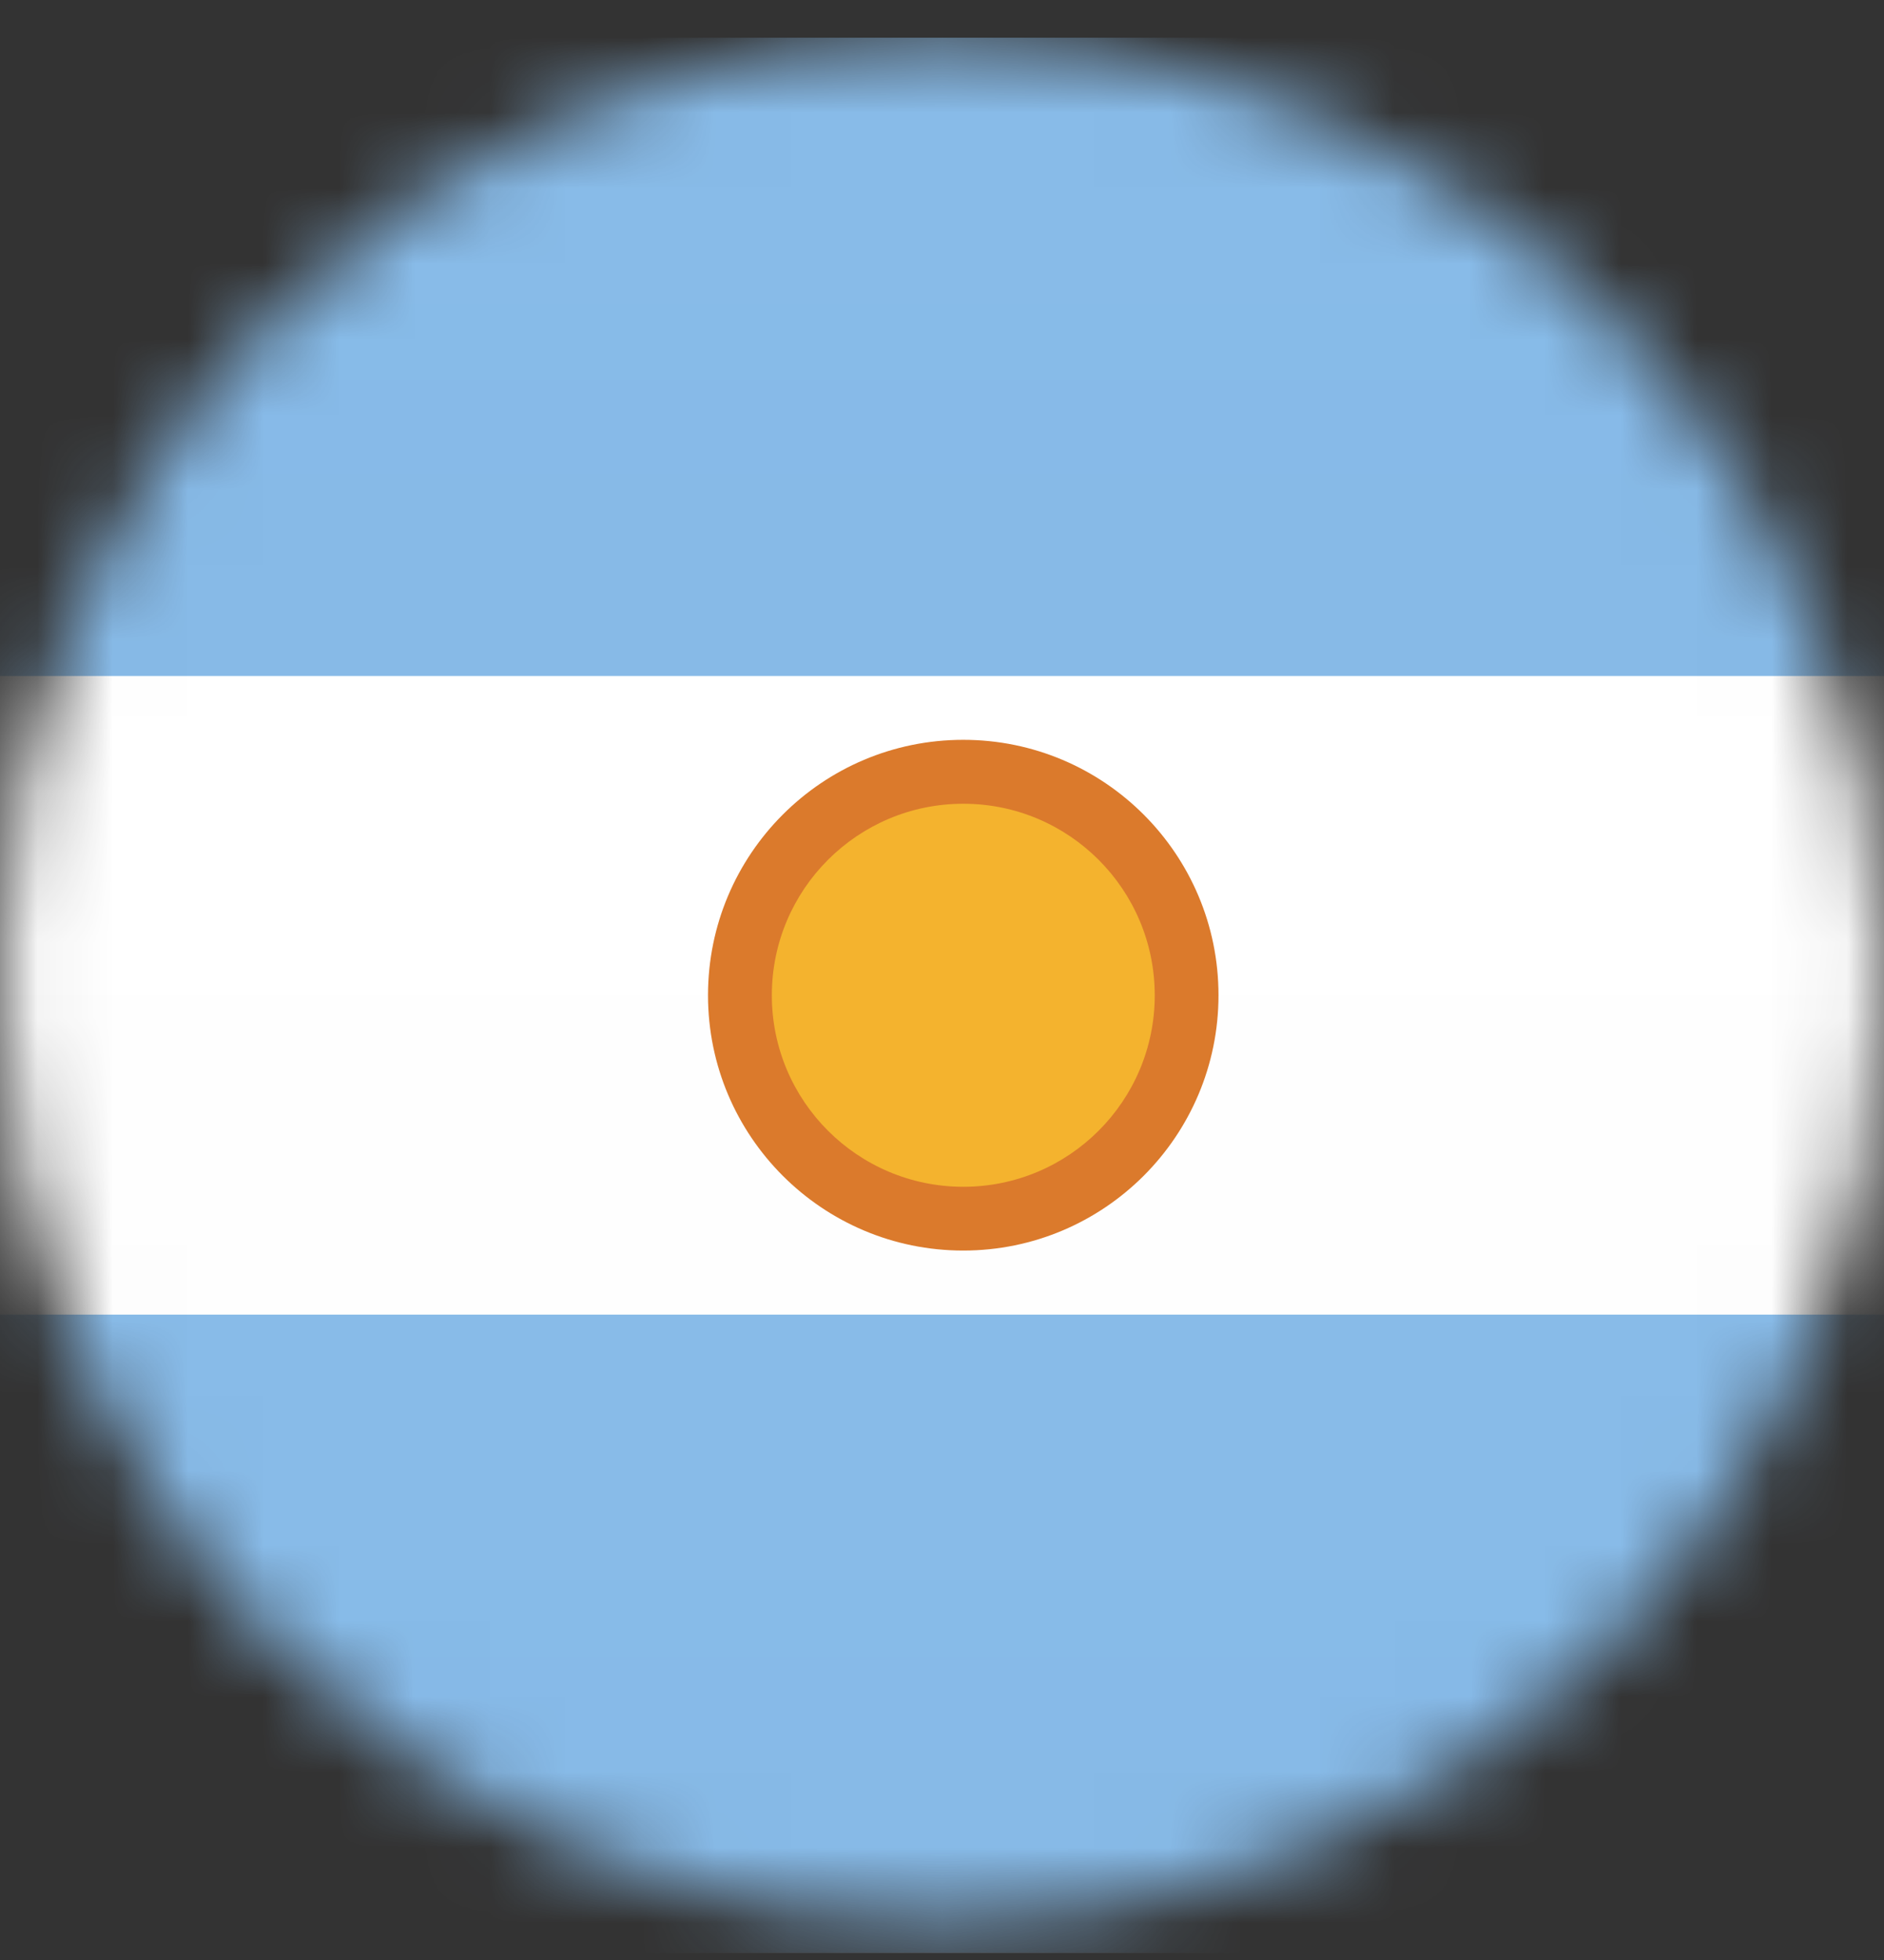 <svg width="25" height="26" viewBox="0 0 25 26" fill="none" xmlns="http://www.w3.org/2000/svg">
<rect x="0" y="0" width="25" height="26" fill="#333333" stroke="none"/>
<mask id="mask0_2995_8584" style="mask-type:alpha" maskUnits="userSpaceOnUse" x="0" y="0" width="25" height="26">
<circle cx="12.5" cy="13" r="12.5" fill="#D9D9D9"/>
</mask>
<g mask="url(#mask0_2995_8584)">
<path fill-rule="evenodd" clip-rule="evenodd" d="M-5 0.5H30.566V25.904H-5V0.5Z" fill="url(#paint0_linear_2995_8584)"/>
<path fill-rule="evenodd" clip-rule="evenodd" d="M-5 0.5H30.566V8.968H-5V0.5Z" fill="url(#paint1_linear_2995_8584)"/>
<path fill-rule="evenodd" clip-rule="evenodd" d="M-5 17.436H30.566V25.904H-5V17.436Z" fill="url(#paint2_linear_2995_8584)"/>
<path fill-rule="evenodd" clip-rule="evenodd" d="M-5 8.969H30.566V17.437H-5V8.969Z" fill="url(#paint3_linear_2995_8584)"/>
<path d="M12.782 16.589C10.911 16.589 9.395 15.072 9.395 13.202C9.395 11.331 10.911 9.814 12.782 9.814C14.652 9.814 16.169 11.331 16.169 13.202C16.169 15.072 14.652 16.589 12.782 16.589Z" fill="#DB7A2C"/>
<path d="M12.783 15.743C14.186 15.743 15.323 14.605 15.323 13.203C15.323 11.8 14.186 10.662 12.783 10.662C11.38 10.662 10.242 11.8 10.242 13.203C10.242 14.605 11.38 15.743 12.783 15.743Z" fill="#F4B32E"/>
</g>
<defs>
<linearGradient id="paint0_linear_2995_8584" x1="368.438" y1="0.5" x2="368.438" y2="381.56" gradientUnits="userSpaceOnUse">
<stop stop-color="white"/>
<stop offset="1" stop-color="#F0F0F0"/>
</linearGradient>
<linearGradient id="paint1_linear_2995_8584" x1="368.438" y1="0.5" x2="368.438" y2="127.52" gradientUnits="userSpaceOnUse">
<stop stop-color="#88BBE8"/>
<stop offset="1" stop-color="#76ADDD"/>
</linearGradient>
<linearGradient id="paint2_linear_2995_8584" x1="368.438" y1="17.436" x2="368.438" y2="144.455" gradientUnits="userSpaceOnUse">
<stop stop-color="#88BBE8"/>
<stop offset="1" stop-color="#76ADDD"/>
</linearGradient>
<linearGradient id="paint3_linear_2995_8584" x1="368.438" y1="8.969" x2="368.438" y2="135.989" gradientUnits="userSpaceOnUse">
<stop stop-color="white"/>
<stop offset="1" stop-color="#F0F0F0"/>
</linearGradient>
</defs>
</svg>
